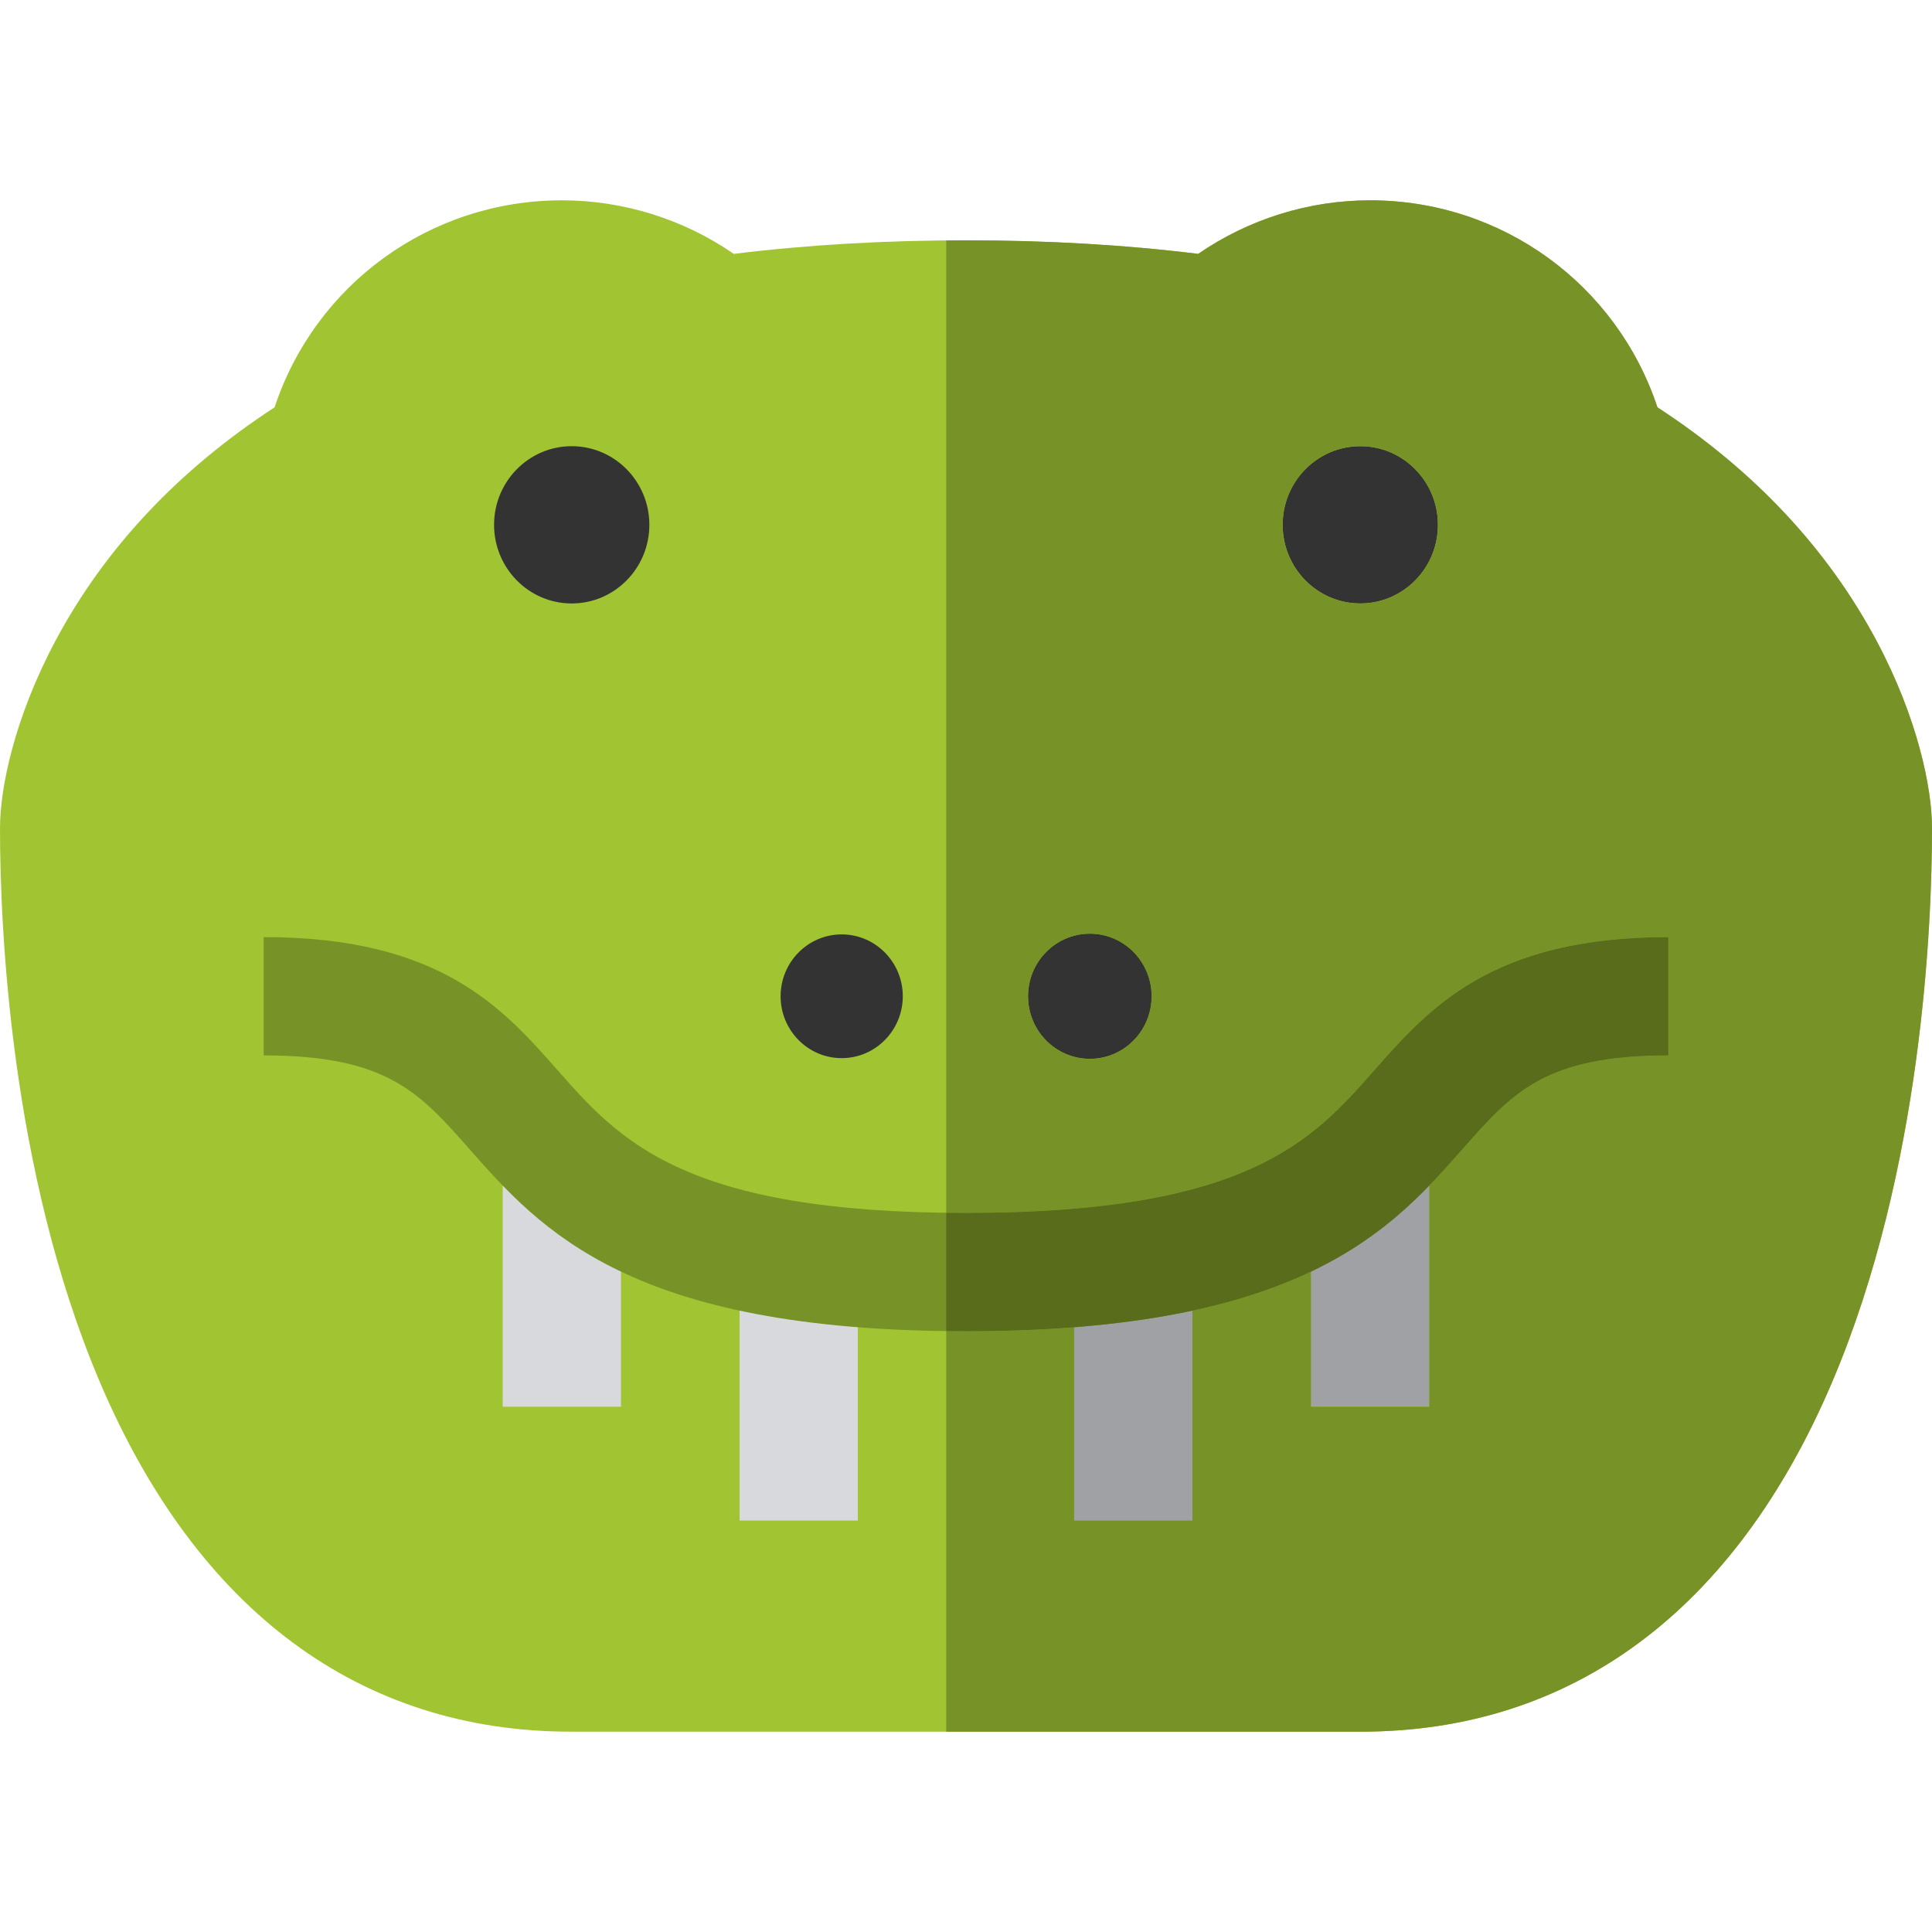 <?xml version="1.0" encoding="iso-8859-1"?>
<!-- Generator: Adobe Illustrator 19.0.0, SVG Export Plug-In . SVG Version: 6.00 Build 0)  -->
<svg version="1.1" id="Layer_1" xmlns="http://www.w3.org/2000/svg" xmlns:xlink="http://www.w3.org/1999/xlink" x="0px" y="0px"
	 viewBox="0 0 512 512" style="enable-background:new 0 0 512 512;" xml:space="preserve">
<path style="fill:#A0C432;" d="M360.636,458.913H151.363c-55.952,0-99.15-32.056-124.921-92.703C2.576,310.051,0,244.852,0,219.427
	c0-10.638,3.855-29.244,14.674-49.561c13.03-24.467,32.556-45.273,58.091-61.919c10.809-32.614,41.23-54.861,76.135-54.861
	c16.3,0,32.23,4.999,45.563,14.193c19.273-2.387,39.939-3.593,61.538-3.593c21.598,0,42.264,1.207,61.537,3.593
	c13.333-9.194,29.263-14.193,45.564-14.193c34.904,0,65.325,22.248,76.135,54.862c25.534,16.644,45.06,37.451,58.09,61.918
	C508.144,190.183,512,208.789,512,219.427c0,25.425-2.577,90.624-26.442,146.783C459.786,426.857,416.589,458.913,360.636,458.913"
	/>
<g>
	<rect x="133.224" y="300.858" style="fill:#D8D9DD;" width="31.347" height="71.948"/>
	<rect x="195.992" y="333.616" style="fill:#D8D9DD;" width="31.347" height="69.35"/>
</g>
<g>
	<polyline style="fill:#A0A1A5;" points="378.774,372.802 347.426,372.802 347.426,300.854 378.774,300.854 378.774,372.802 	"/>
	<polyline style="fill:#A0A1A5;" points="316.003,402.972 284.657,402.972 284.657,333.618 316.003,333.618 316.003,402.972 	"/>
</g>
<g>
	<path style="fill:#333333;" d="M130.934,139.08c0-11.513,9.229-20.835,20.569-20.835c11.355,0,20.582,9.324,20.582,20.835
		c0,11.511-9.227,20.843-20.582,20.843C140.164,159.922,130.934,150.59,130.934,139.08z"/>
	<path style="fill:#333333;" d="M381.065,139.08c0-11.513-9.227-20.836-20.569-20.836c-11.355,0-20.582,9.324-20.582,20.836
		c0,11.511,9.226,20.843,20.582,20.843C371.836,159.922,381.065,150.59,381.065,139.08"/>
	<path style="fill:#333333;" d="M206.869,264.019c0-9.058,7.261-16.393,16.183-16.393c8.934,0,16.194,7.335,16.194,16.393
		c0,9.056-7.26,16.399-16.194,16.399C214.13,280.417,206.869,273.075,206.869,264.019z"/>
</g>
<path d="M305.13,264.019c0-9.125-7.308-16.521-16.305-16.521c-9.009,0-16.317,7.396-16.317,16.521
	c0,9.124,7.309,16.521,16.317,16.521C297.823,280.539,305.13,273.143,305.13,264.019"/>
<g>
	<path style="fill:#779226;" d="M256,352.783c-89.007,0-112.688-26.839-131.716-48.406c-13.116-14.866-21.781-24.685-54.406-24.685
		v-31.348c46.772,0,63.315,18.751,77.912,35.294c16.395,18.584,33.35,37.799,108.211,37.799s91.814-19.216,108.211-37.799
		c14.597-16.543,31.14-35.294,77.912-35.294v31.348c-32.626,0-41.29,9.82-54.406,24.685
		C368.688,325.945,345.007,352.783,256,352.783"/>
	<path style="fill:#779226;" d="M288.825,280.539c-9.009,0-16.317-7.396-16.317-16.521c0-9.125,7.309-16.521,16.317-16.521
		c8.998,0,16.305,7.396,16.305,16.521C305.13,273.143,297.823,280.539,288.825,280.539 M360.496,159.922
		c-11.355,0-20.582-9.332-20.582-20.843c0-11.513,9.226-20.836,20.582-20.836c11.34,0,20.569,9.324,20.569,20.836
		C381.065,150.59,371.836,159.922,360.496,159.922 M363.102,53.087c-16.3,0-32.231,4.999-45.564,14.193
		c-19.273-2.387-39.939-3.593-61.537-3.593l0,0c-1.755,0-3.495,0.022-5.238,0.037v257.681c1.713,0.022,3.46,0.032,5.237,0.032
		c74.86,0,91.814-19.216,108.211-37.799c14.597-16.543,31.14-35.294,77.912-35.294v31.348c-32.626,0-41.29,9.82-54.406,24.685
		c-2.814,3.189-5.728,6.492-8.942,9.808v58.617h-31.348v-35.812c-8.577,4.083-18.838,7.641-31.422,10.342v55.638h-31.347v-51.24
		c-8.723,0.683-18.243,1.051-28.657,1.051c-1.771,0-3.517-0.01-5.237-0.032v106.163h109.873c55.953,0,99.15-32.056,124.922-92.703
		C509.423,310.051,512,244.852,512,219.427c0-10.638-3.855-29.244-14.672-49.561c-13.03-24.466-32.556-45.272-58.09-61.918
		C428.427,75.335,398.006,53.087,363.102,53.087"/>
</g>
<path style="fill:#333333;" d="M288.825,247.498c-9.009,0-16.317,7.396-16.317,16.521c0,9.124,7.309,16.521,16.317,16.521
	c8.998,0,16.305-7.396,16.305-16.521C305.13,254.894,297.823,247.498,288.825,247.498"/>
<path style="fill:#586C1C;" d="M442.121,248.345c-46.772,0-63.315,18.751-77.912,35.294c-16.396,18.584-33.35,37.799-108.211,37.799
	c-1.777,0-3.524-0.01-5.237-0.032v31.347c1.72,0.021,3.466,0.032,5.237,0.032c10.414,0,19.935-0.368,28.657-1.051
	c11.835-0.927,22.204-2.437,31.347-4.399c12.585-2.701,22.846-6.259,31.422-10.342c14.047-6.687,23.571-14.781,31.348-22.805
	c3.214-3.317,6.128-6.619,8.942-9.808c13.116-14.866,21.78-24.685,54.406-24.685V248.345"/>
<g>
</g>
<g>
</g>
<g>
</g>
<g>
</g>
<g>
</g>
<g>
</g>
<g>
</g>
<g>
</g>
<g>
</g>
<g>
</g>
<g>
</g>
<g>
</g>
<g>
</g>
<g>
</g>
<g>
</g>
</svg>
